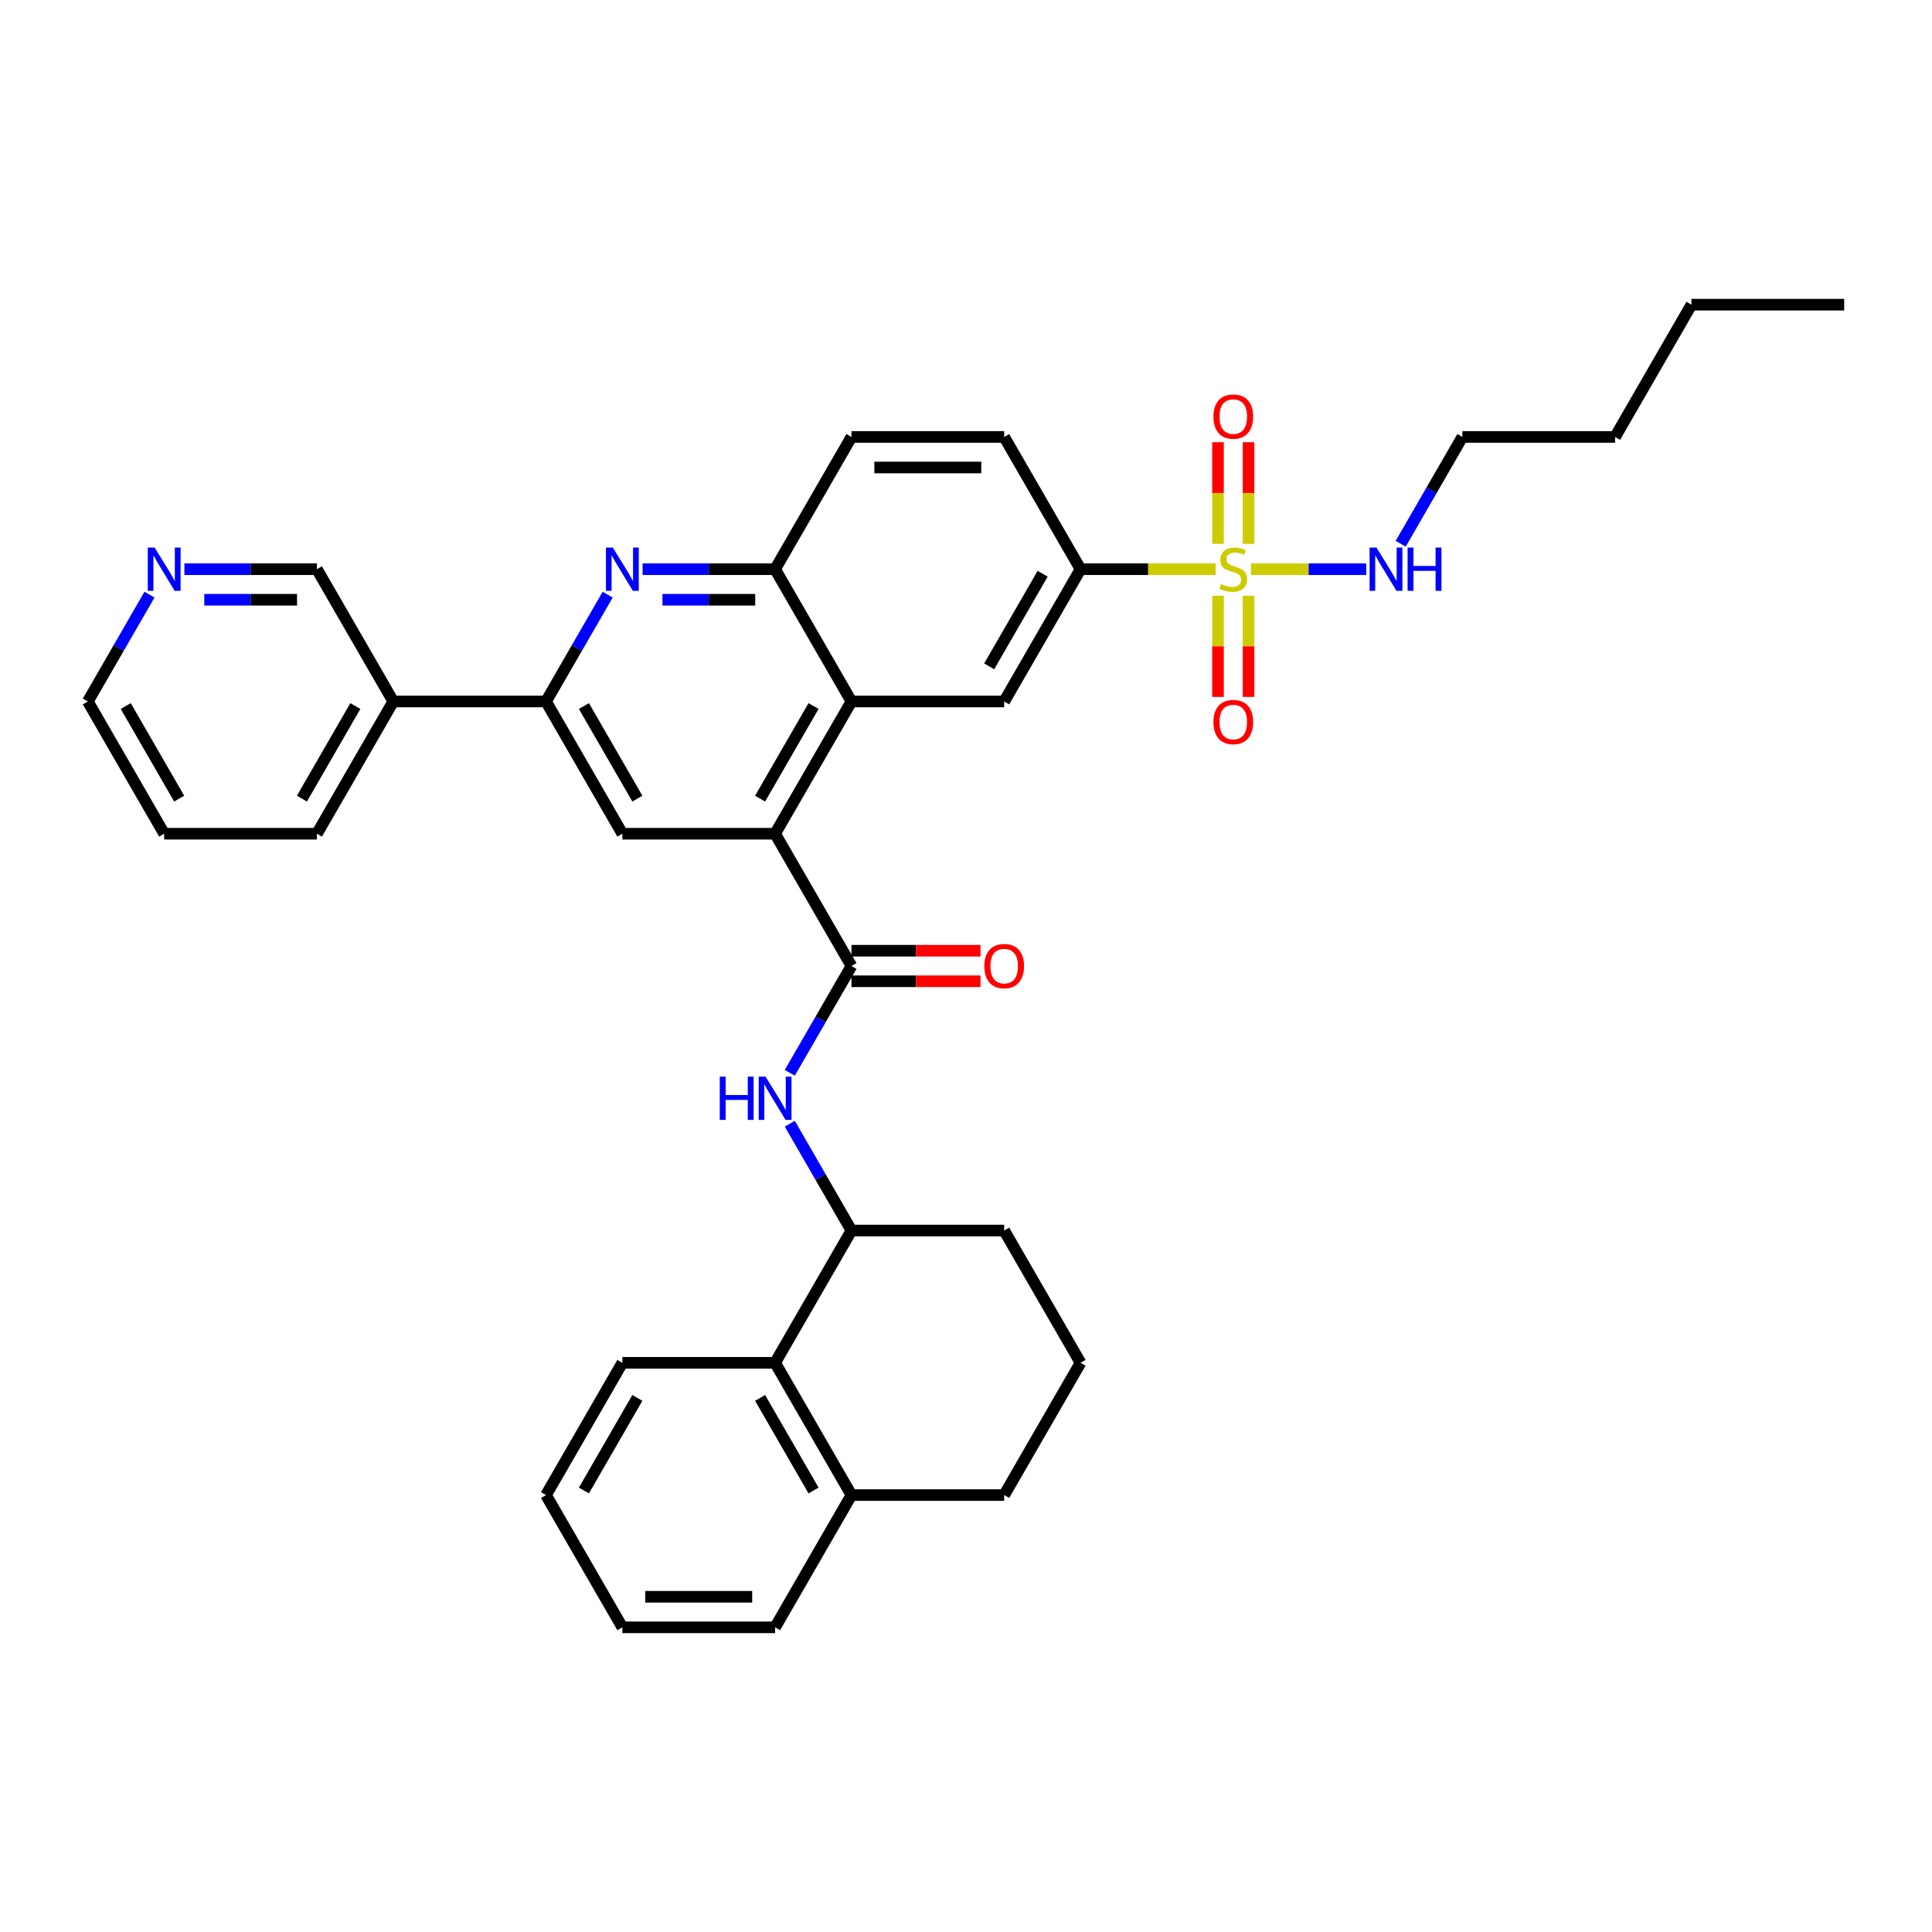 <?xml version='1.0' encoding='iso-8859-1'?>
<svg version='1.1' baseProfile='full'
              xmlns='http://www.w3.org/2000/svg'
                      xmlns:rdkit='http://www.rdkit.org/xml'
                      xmlns:xlink='http://www.w3.org/1999/xlink'
                  xml:space='preserve'
width='1000px' height='1000px' viewBox='0 0 1000 1000'>
<!-- END OF HEADER -->
<rect style='opacity:1.0;fill:#FFFFFF;stroke:none' width='1000' height='1000' x='0' y='0'> </rect>
<path class='bond-6' d='M 629.186,294.618 L 594.237,294.618' style='fill:none;fill-rule:evenodd;stroke:#CCCC00;stroke-width:6px;stroke-linecap:butt;stroke-linejoin:miter;stroke-opacity:1' />
<path class='bond-6' d='M 594.237,294.618 L 559.289,294.618' style='fill:none;fill-rule:evenodd;stroke:#000000;stroke-width:6px;stroke-linecap:butt;stroke-linejoin:miter;stroke-opacity:1' />
<path class='bond-12' d='M 630.435,308.358 L 630.435,334.537' style='fill:none;fill-rule:evenodd;stroke:#CCCC00;stroke-width:6px;stroke-linecap:butt;stroke-linejoin:miter;stroke-opacity:1' />
<path class='bond-12' d='M 630.435,334.537 L 630.435,360.717' style='fill:none;fill-rule:evenodd;stroke:#FF0000;stroke-width:6px;stroke-linecap:butt;stroke-linejoin:miter;stroke-opacity:1' />
<path class='bond-12' d='M 646.245,308.358 L 646.245,334.537' style='fill:none;fill-rule:evenodd;stroke:#CCCC00;stroke-width:6px;stroke-linecap:butt;stroke-linejoin:miter;stroke-opacity:1' />
<path class='bond-12' d='M 646.245,334.537 L 646.245,360.717' style='fill:none;fill-rule:evenodd;stroke:#FF0000;stroke-width:6px;stroke-linecap:butt;stroke-linejoin:miter;stroke-opacity:1' />
<path class='bond-13' d='M 646.245,281.48 L 646.245,255.182' style='fill:none;fill-rule:evenodd;stroke:#CCCC00;stroke-width:6px;stroke-linecap:butt;stroke-linejoin:miter;stroke-opacity:1' />
<path class='bond-13' d='M 646.245,255.182 L 646.245,228.883' style='fill:none;fill-rule:evenodd;stroke:#FF0000;stroke-width:6px;stroke-linecap:butt;stroke-linejoin:miter;stroke-opacity:1' />
<path class='bond-13' d='M 630.435,281.48 L 630.435,255.182' style='fill:none;fill-rule:evenodd;stroke:#CCCC00;stroke-width:6px;stroke-linecap:butt;stroke-linejoin:miter;stroke-opacity:1' />
<path class='bond-13' d='M 630.435,255.182 L 630.435,228.883' style='fill:none;fill-rule:evenodd;stroke:#FF0000;stroke-width:6px;stroke-linecap:butt;stroke-linejoin:miter;stroke-opacity:1' />
<path class='bond-15' d='M 647.494,294.618 L 677.324,294.618' style='fill:none;fill-rule:evenodd;stroke:#CCCC00;stroke-width:6px;stroke-linecap:butt;stroke-linejoin:miter;stroke-opacity:1' />
<path class='bond-15' d='M 677.324,294.618 L 707.154,294.618' style='fill:none;fill-rule:evenodd;stroke:#0000FF;stroke-width:6px;stroke-linecap:butt;stroke-linejoin:miter;stroke-opacity:1' />
<path class='bond-0' d='M 401.186,431.539 L 440.711,363.079' style='fill:none;fill-rule:evenodd;stroke:#000000;stroke-width:6px;stroke-linecap:butt;stroke-linejoin:miter;stroke-opacity:1' />
<path class='bond-0' d='M 393.423,413.365 L 421.091,365.443' style='fill:none;fill-rule:evenodd;stroke:#000000;stroke-width:6px;stroke-linecap:butt;stroke-linejoin:miter;stroke-opacity:1' />
<path class='bond-1' d='M 401.186,431.539 L 440.711,500' style='fill:none;fill-rule:evenodd;stroke:#000000;stroke-width:6px;stroke-linecap:butt;stroke-linejoin:miter;stroke-opacity:1' />
<path class='bond-7' d='M 401.186,431.539 L 322.134,431.539' style='fill:none;fill-rule:evenodd;stroke:#000000;stroke-width:6px;stroke-linecap:butt;stroke-linejoin:miter;stroke-opacity:1' />
<path class='bond-5' d='M 440.711,500 L 424.75,527.645' style='fill:none;fill-rule:evenodd;stroke:#000000;stroke-width:6px;stroke-linecap:butt;stroke-linejoin:miter;stroke-opacity:1' />
<path class='bond-5' d='M 424.75,527.645 L 408.789,555.291' style='fill:none;fill-rule:evenodd;stroke:#0000FF;stroke-width:6px;stroke-linecap:butt;stroke-linejoin:miter;stroke-opacity:1' />
<path class='bond-16' d='M 440.711,507.905 L 474.111,507.905' style='fill:none;fill-rule:evenodd;stroke:#000000;stroke-width:6px;stroke-linecap:butt;stroke-linejoin:miter;stroke-opacity:1' />
<path class='bond-16' d='M 474.111,507.905 L 507.51,507.905' style='fill:none;fill-rule:evenodd;stroke:#FF0000;stroke-width:6px;stroke-linecap:butt;stroke-linejoin:miter;stroke-opacity:1' />
<path class='bond-16' d='M 440.711,492.095 L 474.111,492.095' style='fill:none;fill-rule:evenodd;stroke:#000000;stroke-width:6px;stroke-linecap:butt;stroke-linejoin:miter;stroke-opacity:1' />
<path class='bond-16' d='M 474.111,492.095 L 507.51,492.095' style='fill:none;fill-rule:evenodd;stroke:#FF0000;stroke-width:6px;stroke-linecap:butt;stroke-linejoin:miter;stroke-opacity:1' />
<path class='bond-2' d='M 332.601,294.618 L 366.893,294.618' style='fill:none;fill-rule:evenodd;stroke:#0000FF;stroke-width:6px;stroke-linecap:butt;stroke-linejoin:miter;stroke-opacity:1' />
<path class='bond-2' d='M 366.893,294.618 L 401.186,294.618' style='fill:none;fill-rule:evenodd;stroke:#000000;stroke-width:6px;stroke-linecap:butt;stroke-linejoin:miter;stroke-opacity:1' />
<path class='bond-2' d='M 342.889,310.429 L 366.893,310.429' style='fill:none;fill-rule:evenodd;stroke:#0000FF;stroke-width:6px;stroke-linecap:butt;stroke-linejoin:miter;stroke-opacity:1' />
<path class='bond-2' d='M 366.893,310.429 L 390.898,310.429' style='fill:none;fill-rule:evenodd;stroke:#000000;stroke-width:6px;stroke-linecap:butt;stroke-linejoin:miter;stroke-opacity:1' />
<path class='bond-4' d='M 314.531,307.788 L 298.57,335.434' style='fill:none;fill-rule:evenodd;stroke:#0000FF;stroke-width:6px;stroke-linecap:butt;stroke-linejoin:miter;stroke-opacity:1' />
<path class='bond-4' d='M 298.57,335.434 L 282.609,363.079' style='fill:none;fill-rule:evenodd;stroke:#000000;stroke-width:6px;stroke-linecap:butt;stroke-linejoin:miter;stroke-opacity:1' />
<path class='bond-3' d='M 440.711,363.079 L 519.763,363.079' style='fill:none;fill-rule:evenodd;stroke:#000000;stroke-width:6px;stroke-linecap:butt;stroke-linejoin:miter;stroke-opacity:1' />
<path class='bond-36' d='M 440.711,363.079 L 401.186,294.618' style='fill:none;fill-rule:evenodd;stroke:#000000;stroke-width:6px;stroke-linecap:butt;stroke-linejoin:miter;stroke-opacity:1' />
<path class='bond-14' d='M 282.609,363.079 L 203.557,363.079' style='fill:none;fill-rule:evenodd;stroke:#000000;stroke-width:6px;stroke-linecap:butt;stroke-linejoin:miter;stroke-opacity:1' />
<path class='bond-37' d='M 282.609,363.079 L 322.134,431.539' style='fill:none;fill-rule:evenodd;stroke:#000000;stroke-width:6px;stroke-linecap:butt;stroke-linejoin:miter;stroke-opacity:1' />
<path class='bond-37' d='M 302.23,365.443 L 329.898,413.365' style='fill:none;fill-rule:evenodd;stroke:#000000;stroke-width:6px;stroke-linecap:butt;stroke-linejoin:miter;stroke-opacity:1' />
<path class='bond-10' d='M 408.789,581.63 L 424.75,609.276' style='fill:none;fill-rule:evenodd;stroke:#0000FF;stroke-width:6px;stroke-linecap:butt;stroke-linejoin:miter;stroke-opacity:1' />
<path class='bond-10' d='M 424.75,609.276 L 440.711,636.921' style='fill:none;fill-rule:evenodd;stroke:#000000;stroke-width:6px;stroke-linecap:butt;stroke-linejoin:miter;stroke-opacity:1' />
<path class='bond-9' d='M 559.289,294.618 L 519.763,363.079' style='fill:none;fill-rule:evenodd;stroke:#000000;stroke-width:6px;stroke-linecap:butt;stroke-linejoin:miter;stroke-opacity:1' />
<path class='bond-9' d='M 539.668,296.982 L 512,344.905' style='fill:none;fill-rule:evenodd;stroke:#000000;stroke-width:6px;stroke-linecap:butt;stroke-linejoin:miter;stroke-opacity:1' />
<path class='bond-18' d='M 559.289,294.618 L 519.763,226.158' style='fill:none;fill-rule:evenodd;stroke:#000000;stroke-width:6px;stroke-linecap:butt;stroke-linejoin:miter;stroke-opacity:1' />
<path class='bond-8' d='M 401.186,294.618 L 440.711,226.158' style='fill:none;fill-rule:evenodd;stroke:#000000;stroke-width:6px;stroke-linecap:butt;stroke-linejoin:miter;stroke-opacity:1' />
<path class='bond-11' d='M 440.711,636.921 L 401.186,705.382' style='fill:none;fill-rule:evenodd;stroke:#000000;stroke-width:6px;stroke-linecap:butt;stroke-linejoin:miter;stroke-opacity:1' />
<path class='bond-22' d='M 440.711,636.921 L 519.763,636.921' style='fill:none;fill-rule:evenodd;stroke:#000000;stroke-width:6px;stroke-linecap:butt;stroke-linejoin:miter;stroke-opacity:1' />
<path class='bond-20' d='M 401.186,705.382 L 440.711,773.842' style='fill:none;fill-rule:evenodd;stroke:#000000;stroke-width:6px;stroke-linecap:butt;stroke-linejoin:miter;stroke-opacity:1' />
<path class='bond-20' d='M 393.423,723.556 L 421.091,771.478' style='fill:none;fill-rule:evenodd;stroke:#000000;stroke-width:6px;stroke-linecap:butt;stroke-linejoin:miter;stroke-opacity:1' />
<path class='bond-24' d='M 401.186,705.382 L 322.134,705.382' style='fill:none;fill-rule:evenodd;stroke:#000000;stroke-width:6px;stroke-linecap:butt;stroke-linejoin:miter;stroke-opacity:1' />
<path class='bond-21' d='M 203.557,363.079 L 164.032,294.618' style='fill:none;fill-rule:evenodd;stroke:#000000;stroke-width:6px;stroke-linecap:butt;stroke-linejoin:miter;stroke-opacity:1' />
<path class='bond-25' d='M 203.557,363.079 L 164.032,431.539' style='fill:none;fill-rule:evenodd;stroke:#000000;stroke-width:6px;stroke-linecap:butt;stroke-linejoin:miter;stroke-opacity:1' />
<path class='bond-25' d='M 183.936,365.443 L 156.268,413.365' style='fill:none;fill-rule:evenodd;stroke:#000000;stroke-width:6px;stroke-linecap:butt;stroke-linejoin:miter;stroke-opacity:1' />
<path class='bond-28' d='M 724.995,281.449 L 740.956,253.803' style='fill:none;fill-rule:evenodd;stroke:#0000FF;stroke-width:6px;stroke-linecap:butt;stroke-linejoin:miter;stroke-opacity:1' />
<path class='bond-28' d='M 740.956,253.803 L 756.917,226.158' style='fill:none;fill-rule:evenodd;stroke:#000000;stroke-width:6px;stroke-linecap:butt;stroke-linejoin:miter;stroke-opacity:1' />
<path class='bond-17' d='M 440.711,226.158 L 519.763,226.158' style='fill:none;fill-rule:evenodd;stroke:#000000;stroke-width:6px;stroke-linecap:butt;stroke-linejoin:miter;stroke-opacity:1' />
<path class='bond-17' d='M 452.569,241.968 L 507.905,241.968' style='fill:none;fill-rule:evenodd;stroke:#000000;stroke-width:6px;stroke-linecap:butt;stroke-linejoin:miter;stroke-opacity:1' />
<path class='bond-19' d='M 95.447,294.618 L 129.739,294.618' style='fill:none;fill-rule:evenodd;stroke:#0000FF;stroke-width:6px;stroke-linecap:butt;stroke-linejoin:miter;stroke-opacity:1' />
<path class='bond-19' d='M 129.739,294.618 L 164.032,294.618' style='fill:none;fill-rule:evenodd;stroke:#000000;stroke-width:6px;stroke-linecap:butt;stroke-linejoin:miter;stroke-opacity:1' />
<path class='bond-19' d='M 105.734,310.429 L 129.739,310.429' style='fill:none;fill-rule:evenodd;stroke:#0000FF;stroke-width:6px;stroke-linecap:butt;stroke-linejoin:miter;stroke-opacity:1' />
<path class='bond-19' d='M 129.739,310.429 L 153.744,310.429' style='fill:none;fill-rule:evenodd;stroke:#000000;stroke-width:6px;stroke-linecap:butt;stroke-linejoin:miter;stroke-opacity:1' />
<path class='bond-38' d='M 77.377,307.788 L 61.416,335.434' style='fill:none;fill-rule:evenodd;stroke:#0000FF;stroke-width:6px;stroke-linecap:butt;stroke-linejoin:miter;stroke-opacity:1' />
<path class='bond-38' d='M 61.416,335.434 L 45.455,363.079' style='fill:none;fill-rule:evenodd;stroke:#000000;stroke-width:6px;stroke-linecap:butt;stroke-linejoin:miter;stroke-opacity:1' />
<path class='bond-29' d='M 440.711,773.842 L 401.186,842.303' style='fill:none;fill-rule:evenodd;stroke:#000000;stroke-width:6px;stroke-linecap:butt;stroke-linejoin:miter;stroke-opacity:1' />
<path class='bond-39' d='M 440.711,773.842 L 519.763,773.842' style='fill:none;fill-rule:evenodd;stroke:#000000;stroke-width:6px;stroke-linecap:butt;stroke-linejoin:miter;stroke-opacity:1' />
<path class='bond-23' d='M 519.763,636.921 L 559.289,705.382' style='fill:none;fill-rule:evenodd;stroke:#000000;stroke-width:6px;stroke-linecap:butt;stroke-linejoin:miter;stroke-opacity:1' />
<path class='bond-26' d='M 559.289,705.382 L 519.763,773.842' style='fill:none;fill-rule:evenodd;stroke:#000000;stroke-width:6px;stroke-linecap:butt;stroke-linejoin:miter;stroke-opacity:1' />
<path class='bond-33' d='M 322.134,705.382 L 282.609,773.842' style='fill:none;fill-rule:evenodd;stroke:#000000;stroke-width:6px;stroke-linecap:butt;stroke-linejoin:miter;stroke-opacity:1' />
<path class='bond-33' d='M 329.898,723.556 L 302.23,771.478' style='fill:none;fill-rule:evenodd;stroke:#000000;stroke-width:6px;stroke-linecap:butt;stroke-linejoin:miter;stroke-opacity:1' />
<path class='bond-32' d='M 164.032,431.539 L 84.98,431.539' style='fill:none;fill-rule:evenodd;stroke:#000000;stroke-width:6px;stroke-linecap:butt;stroke-linejoin:miter;stroke-opacity:1' />
<path class='bond-27' d='M 45.455,363.079 L 84.98,431.539' style='fill:none;fill-rule:evenodd;stroke:#000000;stroke-width:6px;stroke-linecap:butt;stroke-linejoin:miter;stroke-opacity:1' />
<path class='bond-27' d='M 65.076,365.443 L 92.743,413.365' style='fill:none;fill-rule:evenodd;stroke:#000000;stroke-width:6px;stroke-linecap:butt;stroke-linejoin:miter;stroke-opacity:1' />
<path class='bond-30' d='M 756.917,226.158 L 835.968,226.158' style='fill:none;fill-rule:evenodd;stroke:#000000;stroke-width:6px;stroke-linecap:butt;stroke-linejoin:miter;stroke-opacity:1' />
<path class='bond-40' d='M 401.186,842.303 L 322.134,842.303' style='fill:none;fill-rule:evenodd;stroke:#000000;stroke-width:6px;stroke-linecap:butt;stroke-linejoin:miter;stroke-opacity:1' />
<path class='bond-40' d='M 389.328,826.492 L 333.992,826.492' style='fill:none;fill-rule:evenodd;stroke:#000000;stroke-width:6px;stroke-linecap:butt;stroke-linejoin:miter;stroke-opacity:1' />
<path class='bond-31' d='M 835.968,226.158 L 875.494,157.697' style='fill:none;fill-rule:evenodd;stroke:#000000;stroke-width:6px;stroke-linecap:butt;stroke-linejoin:miter;stroke-opacity:1' />
<path class='bond-34' d='M 875.494,157.697 L 954.545,157.697' style='fill:none;fill-rule:evenodd;stroke:#000000;stroke-width:6px;stroke-linecap:butt;stroke-linejoin:miter;stroke-opacity:1' />
<path class='bond-35' d='M 282.609,773.842 L 322.134,842.303' style='fill:none;fill-rule:evenodd;stroke:#000000;stroke-width:6px;stroke-linecap:butt;stroke-linejoin:miter;stroke-opacity:1' />
<path  class='atom-0' d='M 632.016 302.302
Q 632.269 302.397, 633.312 302.84
Q 634.356 303.283, 635.494 303.567
Q 636.664 303.82, 637.802 303.82
Q 639.921 303.82, 641.154 302.808
Q 642.387 301.765, 642.387 299.962
Q 642.387 298.729, 641.755 297.97
Q 641.154 297.211, 640.206 296.8
Q 639.257 296.389, 637.676 295.915
Q 635.684 295.314, 634.482 294.745
Q 633.312 294.176, 632.458 292.974
Q 631.636 291.773, 631.636 289.749
Q 631.636 286.935, 633.534 285.196
Q 635.462 283.456, 639.257 283.456
Q 641.85 283.456, 644.791 284.69
L 644.063 287.124
Q 641.375 286.018, 639.352 286.018
Q 637.17 286.018, 635.968 286.935
Q 634.767 287.82, 634.798 289.369
Q 634.798 290.571, 635.399 291.298
Q 636.032 292.026, 636.917 292.437
Q 637.834 292.848, 639.352 293.322
Q 641.375 293.954, 642.577 294.587
Q 643.779 295.219, 644.632 296.516
Q 645.518 297.781, 645.518 299.962
Q 645.518 303.061, 643.431 304.737
Q 641.375 306.381, 637.929 306.381
Q 635.937 306.381, 634.419 305.939
Q 632.933 305.528, 631.162 304.8
L 632.016 302.302
' fill='#CCCC00'/>
<path  class='atom-3' d='M 317.186 283.425
L 324.522 295.283
Q 325.249 296.452, 326.419 298.571
Q 327.589 300.69, 327.652 300.816
L 327.652 283.425
L 330.625 283.425
L 330.625 305.812
L 327.557 305.812
L 319.684 292.848
Q 318.767 291.33, 317.787 289.591
Q 316.838 287.852, 316.553 287.314
L 316.553 305.812
L 313.644 305.812
L 313.644 283.425
L 317.186 283.425
' fill='#0000FF'/>
<path  class='atom-6' d='M 372.553 557.267
L 375.589 557.267
L 375.589 566.785
L 387.036 566.785
L 387.036 557.267
L 390.071 557.267
L 390.071 579.654
L 387.036 579.654
L 387.036 569.314
L 375.589 569.314
L 375.589 579.654
L 372.553 579.654
L 372.553 557.267
' fill='#0000FF'/>
<path  class='atom-6' d='M 396.237 557.267
L 403.573 569.125
Q 404.3 570.294, 405.47 572.413
Q 406.64 574.532, 406.704 574.658
L 406.704 557.267
L 409.676 557.267
L 409.676 579.654
L 406.609 579.654
L 398.735 566.69
Q 397.818 565.172, 396.838 563.433
Q 395.889 561.694, 395.605 561.156
L 395.605 579.654
L 392.696 579.654
L 392.696 557.267
L 396.237 557.267
' fill='#0000FF'/>
<path  class='atom-13' d='M 628.063 373.733
Q 628.063 368.358, 630.719 365.354
Q 633.375 362.35, 638.34 362.35
Q 643.304 362.35, 645.96 365.354
Q 648.617 368.358, 648.617 373.733
Q 648.617 379.172, 645.929 382.271
Q 643.241 385.338, 638.34 385.338
Q 633.407 385.338, 630.719 382.271
Q 628.063 379.203, 628.063 373.733
M 638.34 382.808
Q 641.755 382.808, 643.589 380.532
Q 645.455 378.223, 645.455 373.733
Q 645.455 369.338, 643.589 367.124
Q 641.755 364.879, 638.34 364.879
Q 634.925 364.879, 633.059 367.093
Q 631.225 369.306, 631.225 373.733
Q 631.225 378.255, 633.059 380.532
Q 634.925 382.808, 638.34 382.808
' fill='#FF0000'/>
<path  class='atom-14' d='M 628.063 215.63
Q 628.063 210.255, 630.719 207.251
Q 633.375 204.247, 638.34 204.247
Q 643.304 204.247, 645.96 207.251
Q 648.617 210.255, 648.617 215.63
Q 648.617 221.069, 645.929 224.168
Q 643.241 227.235, 638.34 227.235
Q 633.407 227.235, 630.719 224.168
Q 628.063 221.101, 628.063 215.63
M 638.34 224.705
Q 641.755 224.705, 643.589 222.429
Q 645.455 220.12, 645.455 215.63
Q 645.455 211.235, 643.589 209.022
Q 641.755 206.777, 638.34 206.777
Q 634.925 206.777, 633.059 208.99
Q 631.225 211.203, 631.225 215.63
Q 631.225 220.152, 633.059 222.429
Q 634.925 224.705, 638.34 224.705
' fill='#FF0000'/>
<path  class='atom-16' d='M 712.443 283.425
L 719.779 295.283
Q 720.506 296.452, 721.676 298.571
Q 722.846 300.69, 722.909 300.816
L 722.909 283.425
L 725.881 283.425
L 725.881 305.812
L 722.814 305.812
L 714.941 292.848
Q 714.024 291.33, 713.043 289.591
Q 712.095 287.852, 711.81 287.314
L 711.81 305.812
L 708.901 305.812
L 708.901 283.425
L 712.443 283.425
' fill='#0000FF'/>
<path  class='atom-16' d='M 728.569 283.425
L 731.605 283.425
L 731.605 292.943
L 743.051 292.943
L 743.051 283.425
L 746.087 283.425
L 746.087 305.812
L 743.051 305.812
L 743.051 295.472
L 731.605 295.472
L 731.605 305.812
L 728.569 305.812
L 728.569 283.425
' fill='#0000FF'/>
<path  class='atom-17' d='M 509.486 500.063
Q 509.486 494.688, 512.142 491.684
Q 514.798 488.68, 519.763 488.68
Q 524.727 488.68, 527.383 491.684
Q 530.04 494.688, 530.04 500.063
Q 530.04 505.502, 527.352 508.601
Q 524.664 511.668, 519.763 511.668
Q 514.83 511.668, 512.142 508.601
Q 509.486 505.534, 509.486 500.063
M 519.763 509.138
Q 523.178 509.138, 525.012 506.862
Q 526.877 504.553, 526.877 500.063
Q 526.877 495.668, 525.012 493.455
Q 523.178 491.209, 519.763 491.209
Q 516.348 491.209, 514.482 493.423
Q 512.648 495.636, 512.648 500.063
Q 512.648 504.585, 514.482 506.862
Q 516.348 509.138, 519.763 509.138
' fill='#FF0000'/>
<path  class='atom-20' d='M 80.032 283.425
L 87.368 295.283
Q 88.095 296.452, 89.265 298.571
Q 90.435 300.69, 90.498 300.816
L 90.498 283.425
L 93.47 283.425
L 93.47 305.812
L 90.403 305.812
L 82.53 292.848
Q 81.613 291.33, 80.632 289.591
Q 79.684 287.852, 79.399 287.314
L 79.399 305.812
L 76.49 305.812
L 76.49 283.425
L 80.032 283.425
' fill='#0000FF'/>
</svg>
